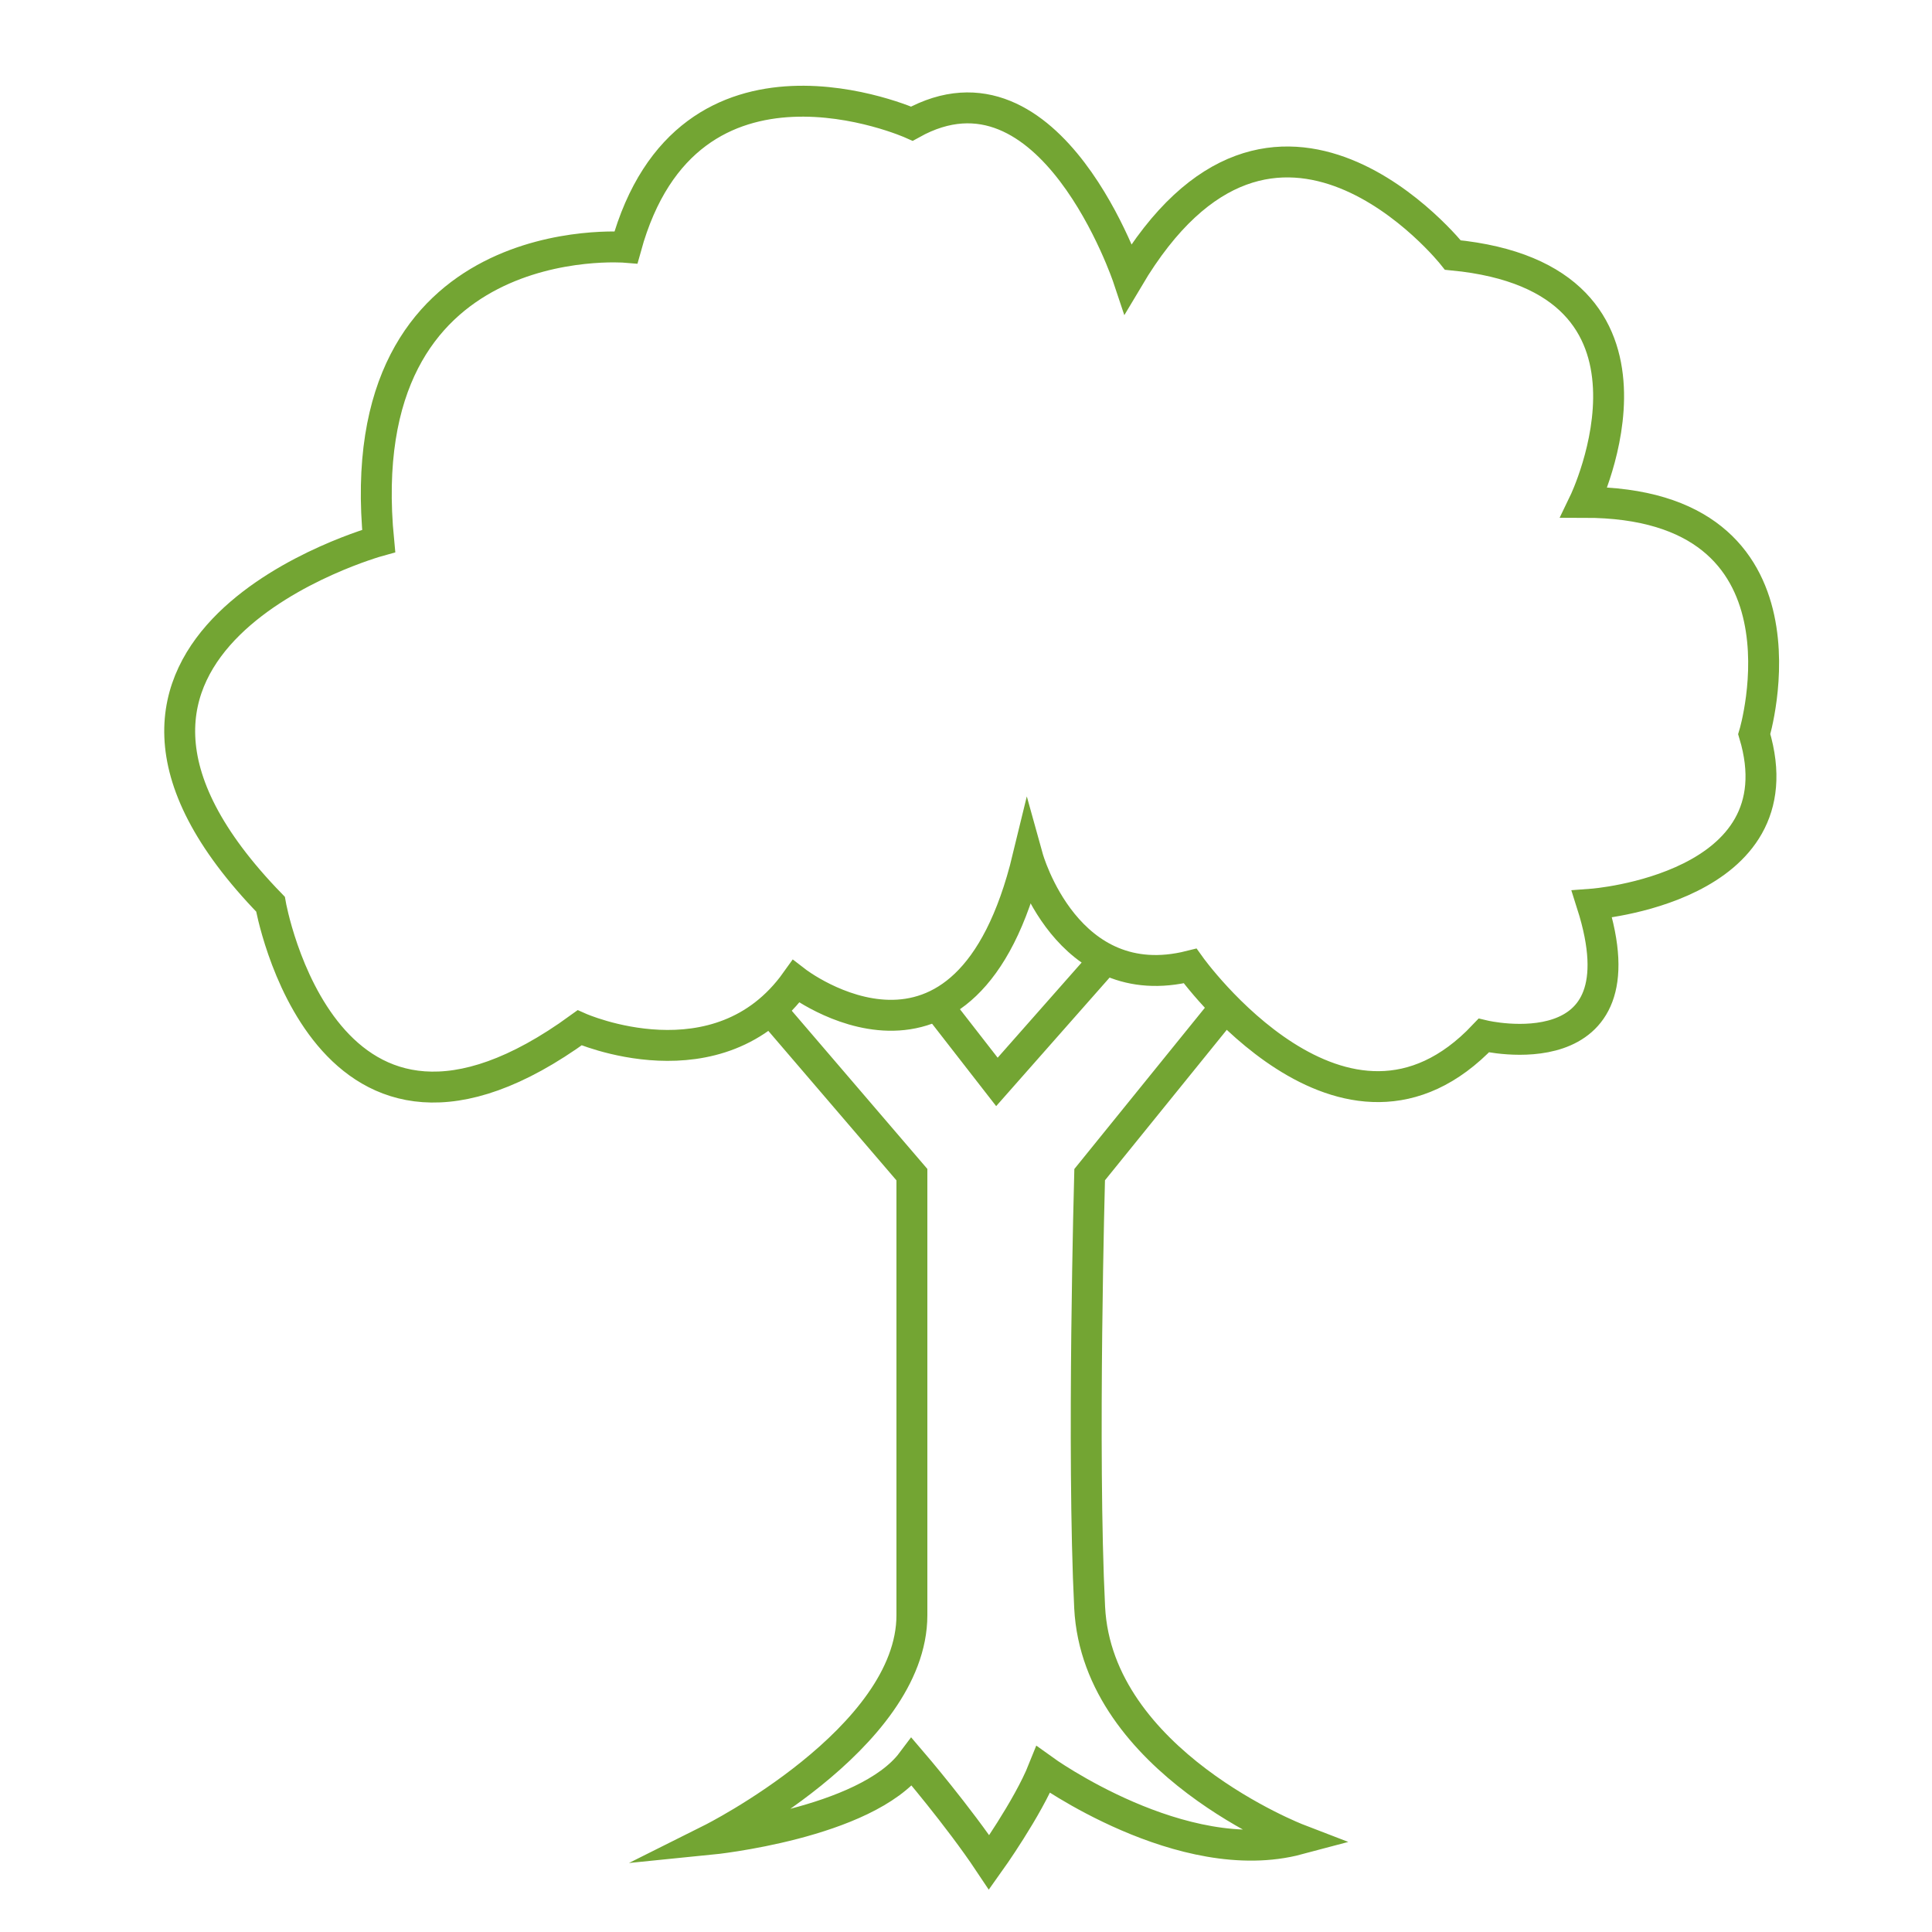 <svg id="Layer_1" data-name="Layer 1" xmlns="http://www.w3.org/2000/svg" viewBox="0 0 250 250"><defs><style>.cls-1{fill:none;stroke:#73a533;stroke-miterlimit:10;stroke-width:4px;}</style></defs><title>Tree</title><path class="cls-1" d="M81,32S45,29,49,70c0,0-47,13-14,47,0,0,7,40,40,16,0,0,18,8,28-6,0,0,22,17,30-16,0,0,5,18,21,14,0,0,20,28,38,9,0,0,21,5,14-17,0,0,27-2,21-22,0,0,9-30-22-30,0,0,14-29-17-32,0,0-23-29-42,3,0,0-10-30-28-20C118,16,89,3,81,32Z"/><path class="cls-1" d="M100,131l18,21v57c0,16-26,29-26,29s20-2,26-10c0,0,6,7,10,13,0,0,5-7,7-12,0,0,18,13,33,9,0,0-26-10-27-30s0-56,0-56l17-21"/><polyline class="cls-1" points="122 131 129 140 144 123"/></svg>